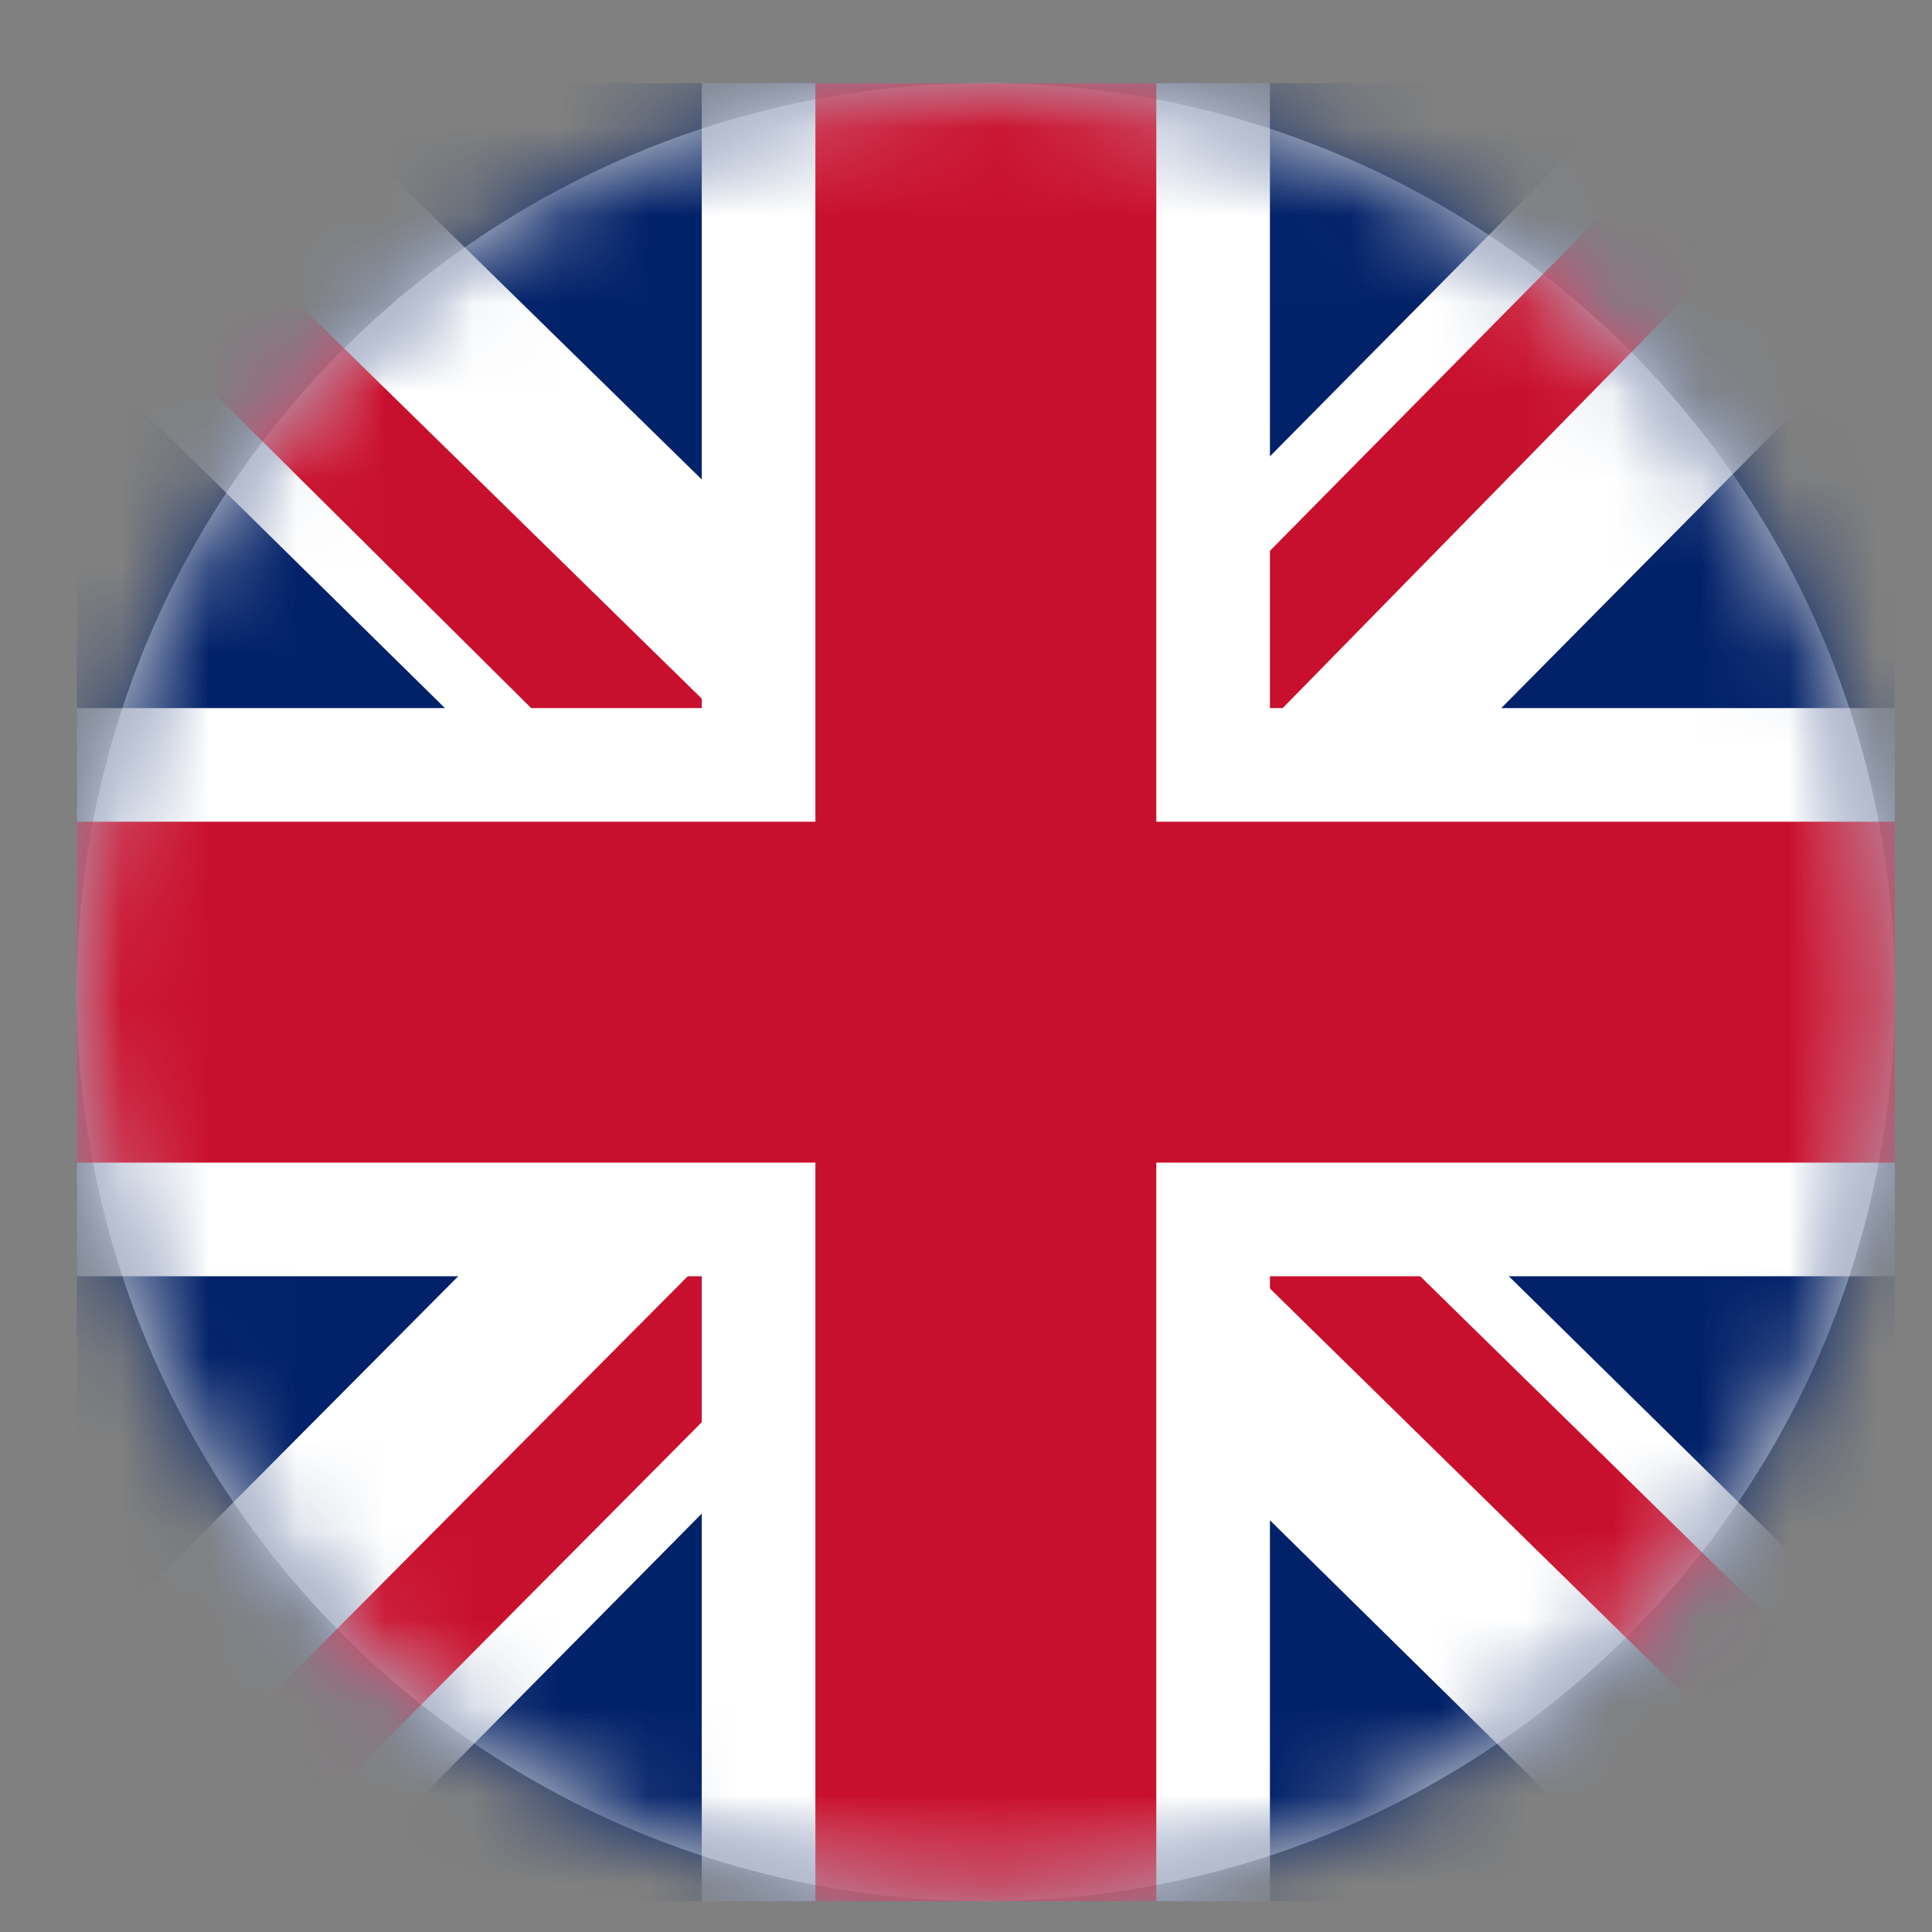 <svg width="22" height="22" xmlns="http://www.w3.org/2000/svg" xmlns:xlink="http://www.w3.org/1999/xlink">
    <rect width="100%" height="100%" fill="#808080" stroke="none"/>
    <defs>
        <circle id="a" cx="10.351" cy="10.351" r="10.351"/>
    </defs>
    <g transform="translate(.875 .947)" fill="none" fill-rule="evenodd">
        <mask id="b" fill="#fff">
            <use xlink:href="#a"/>
        </mask>
        <use fill="#D8D8D8" xlink:href="#a"/>
        <path fill="#012169" fill-rule="nonzero" mask="url(#b)" d="M0 0h20.702v20.702H0z"/>
        <path fill="#FFF" fill-rule="nonzero" mask="url(#b)" d="M20.702 0v2.588l-7.683 7.763 7.683 7.56v2.79h-2.71l-7.722-7.6-7.52 7.6H0v-2.749l7.52-7.56L0 2.991V0h2.507l7.763 7.601L17.79 0z"/>
        <path d="m7.44 13.1.444 1.375-6.186 6.227H0v-.122l7.44-7.48zm5.013-.485 2.184.324 6.065 5.943v1.82l-8.249-8.087zM20.702 0l-7.763 7.925-.162-1.78L18.842 0h1.86zM0 .04l7.804 7.642-2.386-.323L0 1.98V.041z" fill="#C8102E" fill-rule="nonzero" mask="url(#b)"/>
        <path d="M7.116 0v20.702h6.47V0h-6.47zM0 7.116v6.47h20.702v-6.47H0z" fill="#FFF" fill-rule="nonzero" mask="url(#b)"/>
        <path d="M0 8.41v3.882h20.702V8.41H0zM8.41 0v20.702h3.882V0H8.41z" fill="#C8102E" fill-rule="nonzero" mask="url(#b)"/>
    </g>
</svg>
